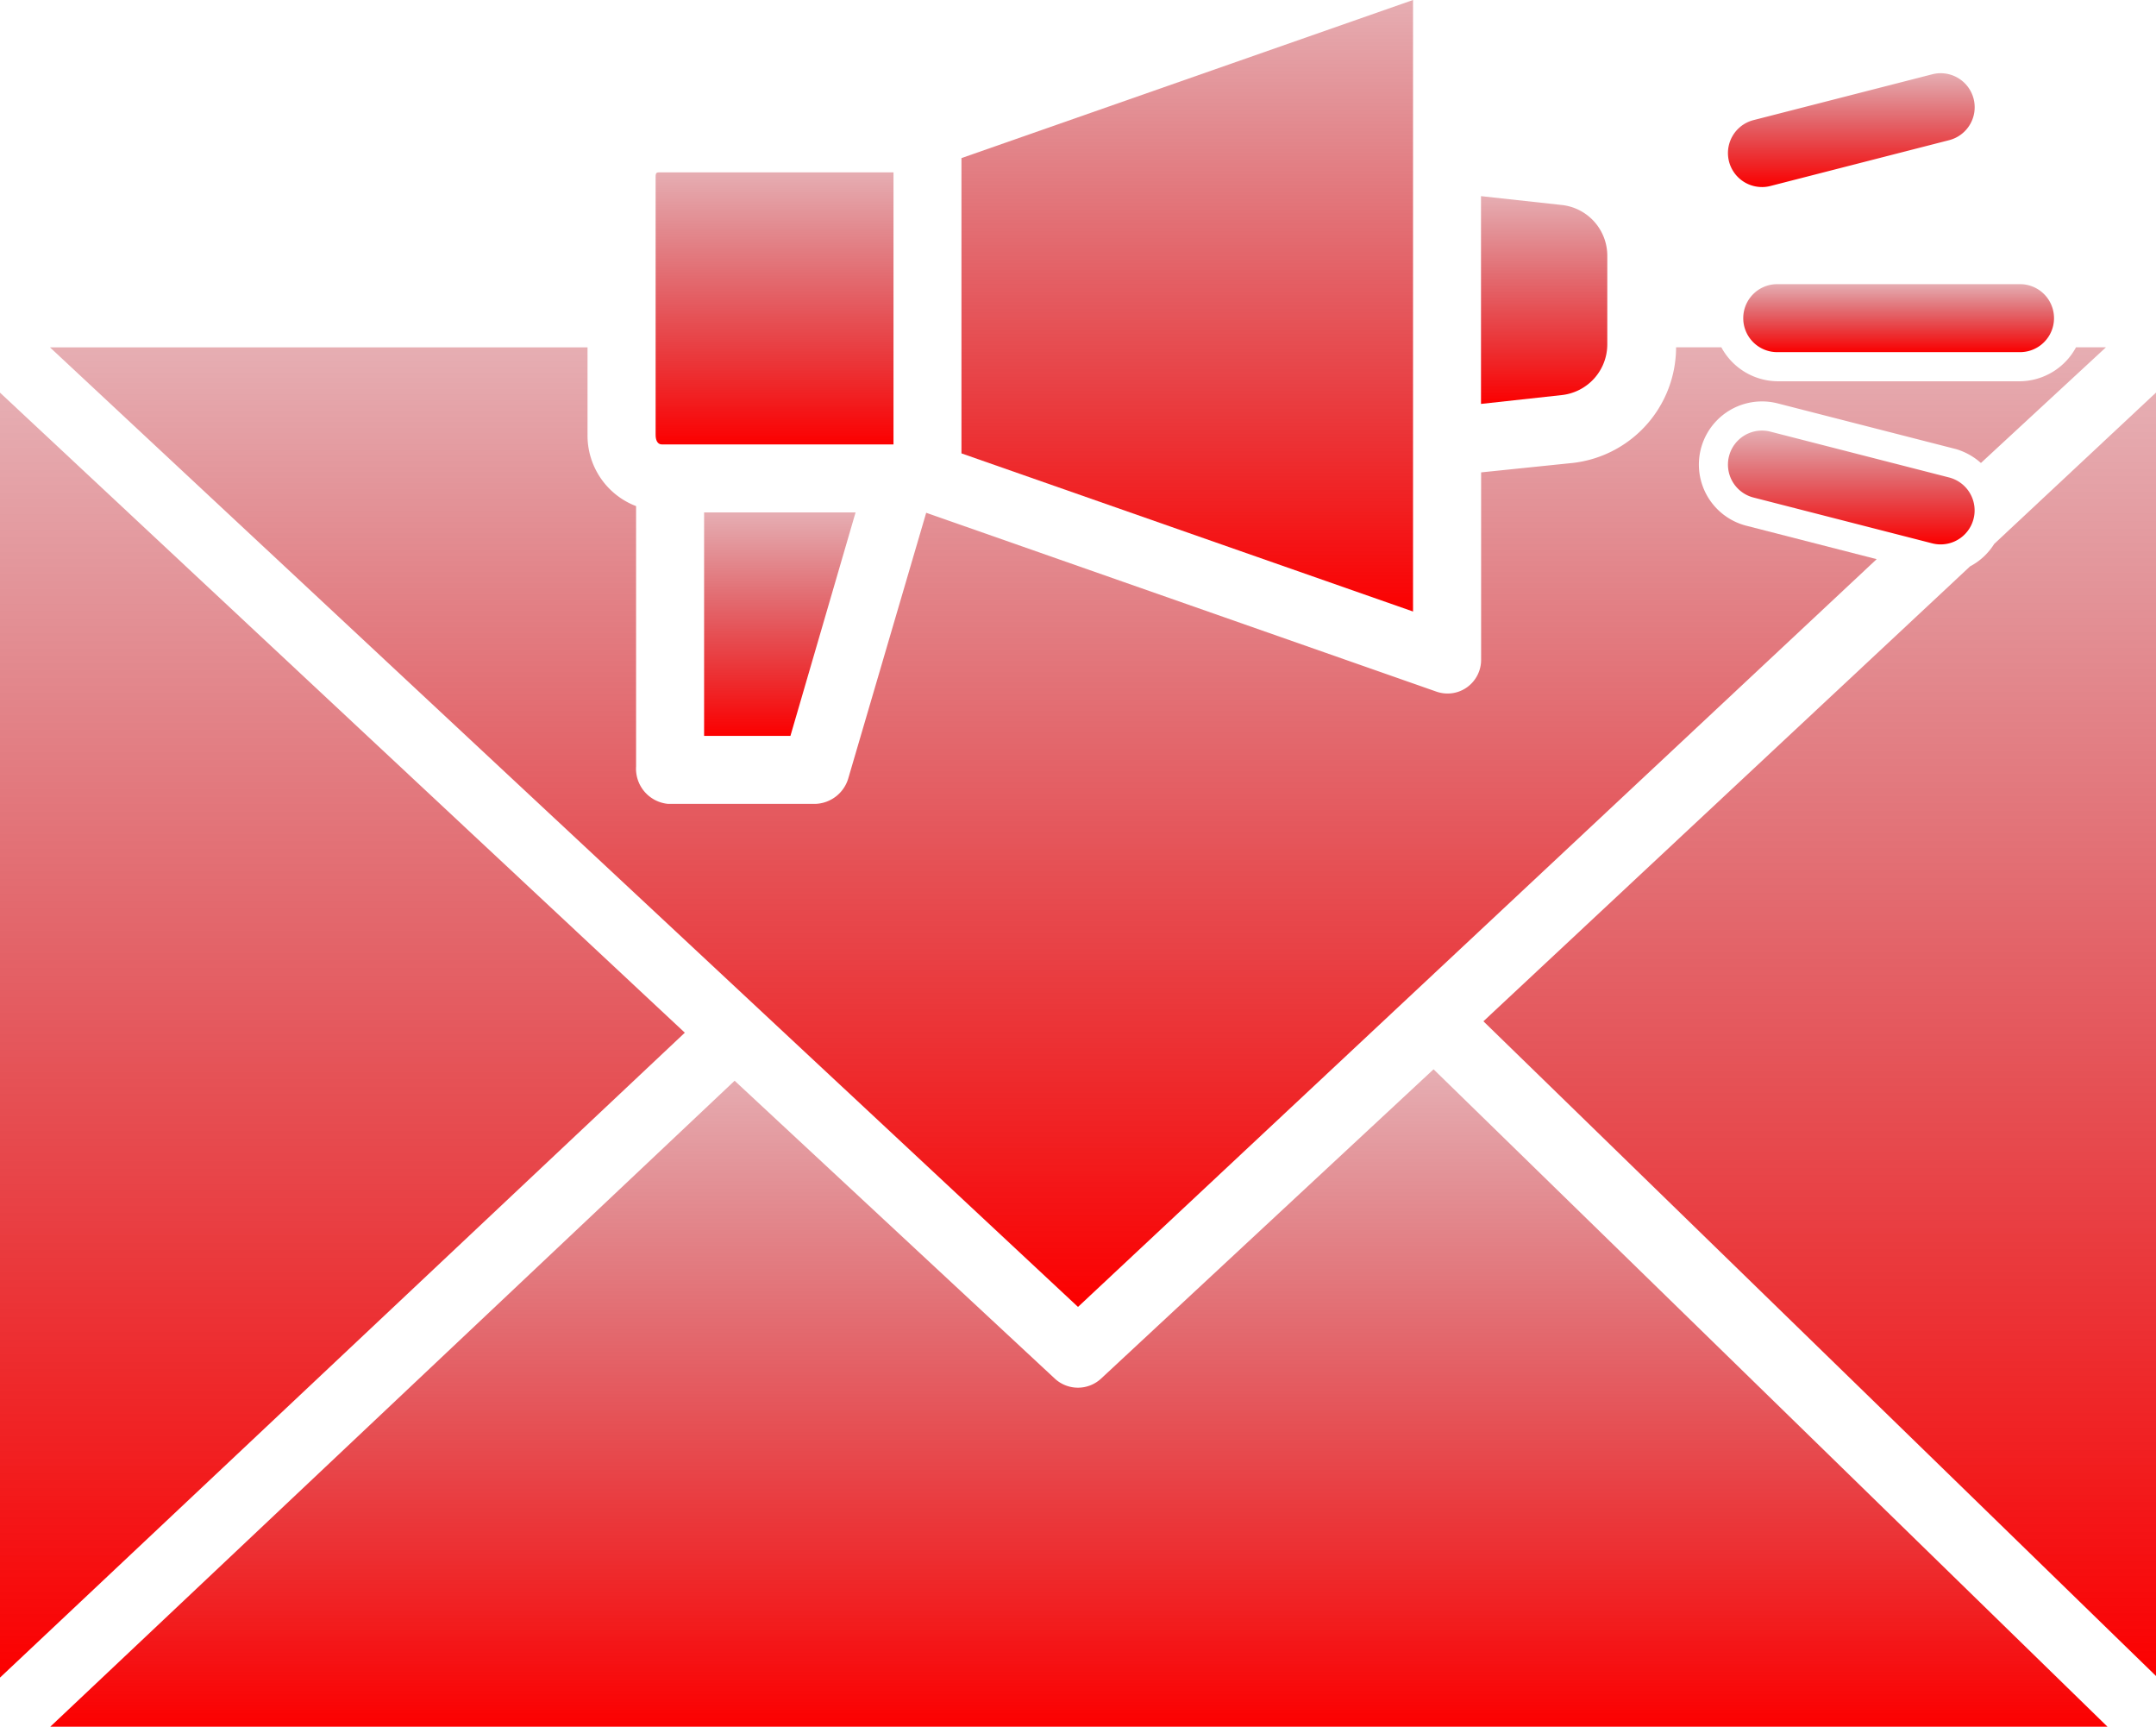 <svg xmlns="http://www.w3.org/2000/svg" xmlns:xlink="http://www.w3.org/1999/xlink" width="118.239" height="94.671" viewBox="0 0 118.239 94.671">
  <defs>
    <linearGradient id="linear-gradient" x1="0.5" x2="0.5" y2="1" gradientUnits="objectBoundingBox">
      <stop offset="0" stop-color="#b20411" stop-opacity="0.322"/>
      <stop offset="1" stop-color="#fc0000"/>
    </linearGradient>
  </defs>
  <g id="marketing_1_" data-name="marketing (1)" transform="translate(0 3.668)">
    <path id="Path_2265" data-name="Path 2265" d="M113.036,97.323l-7.148-1.833a3.462,3.462,0,0,1,1.72-6.707l9.8,2.511a3.6,3.6,0,0,1,1.346.756l6.858-6.344h-1.642a3.541,3.541,0,0,1-3.067,1.864H107.584a3.541,3.541,0,0,1-3.067-1.864h-2.482A6.388,6.388,0,0,1,96.2,92.065l-4.857.5v10.254a1.849,1.849,0,0,1-.766,1.523,1.814,1.814,0,0,1-1.059.347,1.856,1.856,0,0,1-.617-.1L60.91,94.78l-4.263,14.528a1.951,1.951,0,0,1-1.788,1.431H46.743A1.939,1.939,0,0,1,45,108.683V94.415a4.143,4.143,0,0,1-2.663-3.906v-4.8H12.855L69.236,138.32Zm0,0" transform="translate(-10.116 -70.334)" fill="url(#linear-gradient)"/>
    <path id="Path_2266" data-name="Path 2266" d="M185.985,140.457l3.572-12.25H181.25v12.25Zm0,0" transform="translate(-142.636 -103.78)" fill="url(#linear-gradient)"/>
    <path id="Path_2267" data-name="Path 2267" d="M88.8,271.516,70.573,288.468a1.866,1.866,0,0,1-2.545.006L50.469,272.143,12.937,307.561H125.761Zm0,0" transform="translate(-10.181 -216.558)" fill="url(#linear-gradient)"/>
    <path id="Path_2268" data-name="Path 2268" d="M169.1,55.616h12.7V40.7H169.1c-.261,0-.346-.03-.346.231V55.091c0,.261.085.525.346.525Zm0,0" transform="translate(-132.799 -34.917)" fill="url(#linear-gradient)"/>
    <path id="Path_2269" data-name="Path 2269" d="M408.547,106.864l-26.7,24.953,36.89,35.9V97.343l-8.876,8.3a3.463,3.463,0,0,1-1.311,1.224Zm0,0" transform="translate(-300.494 -79.491)" fill="url(#linear-gradient)"/>
    <path id="Path_2270" data-name="Path 2270" d="M388.174,54.928V50.085a2.8,2.8,0,0,0-2.5-2.792l-4.426-.484V58.2l4.426-.484a2.8,2.8,0,0,0,2.5-2.792Zm0,0" transform="translate(-300.027 -39.723)" fill="url(#linear-gradient)"/>
    <path id="Path_2271" data-name="Path 2271" d="M0,97.383v70.45l37.557-35.358Zm0,0" transform="translate(0 -79.523)" fill="url(#linear-gradient)"/>
    <path id="Path_2272" data-name="Path 2272" d="M272.266,20.574V-3.668L247.5,5V21.189l24.766,8.67Zm0,0" transform="translate(-194.772)" fill="url(#linear-gradient)"/>
    <path id="Path_2273" data-name="Path 2273" d="M448.75,71.321a1.863,1.863,0,0,0,1.864,1.864h13.315a1.864,1.864,0,0,0,0-3.728H450.614A1.864,1.864,0,0,0,448.75,71.321Zm0,0" transform="translate(-353.147 -57.546)" fill="url(#linear-gradient)"/>
    <path id="Path_2274" data-name="Path 2274" d="M446.679,21.415a1.86,1.86,0,0,0,.464-.059l9.8-2.512a1.864,1.864,0,0,0-.927-3.612l-9.8,2.512a1.864,1.864,0,0,0,.462,3.67Zm0,0" transform="translate(-350.049 -14.827)" fill="url(#linear-gradient)"/>
    <path id="Path_2275" data-name="Path 2275" d="M458.291,111.978a1.865,1.865,0,0,0-1.341-2.269l-9.8-2.512a1.864,1.864,0,0,0-.926,3.612l9.8,2.512A1.863,1.863,0,0,0,458.291,111.978Zm0,0" transform="translate(-350.058 -87.199)" fill="url(#linear-gradient)"/>
  </g>
</svg>
